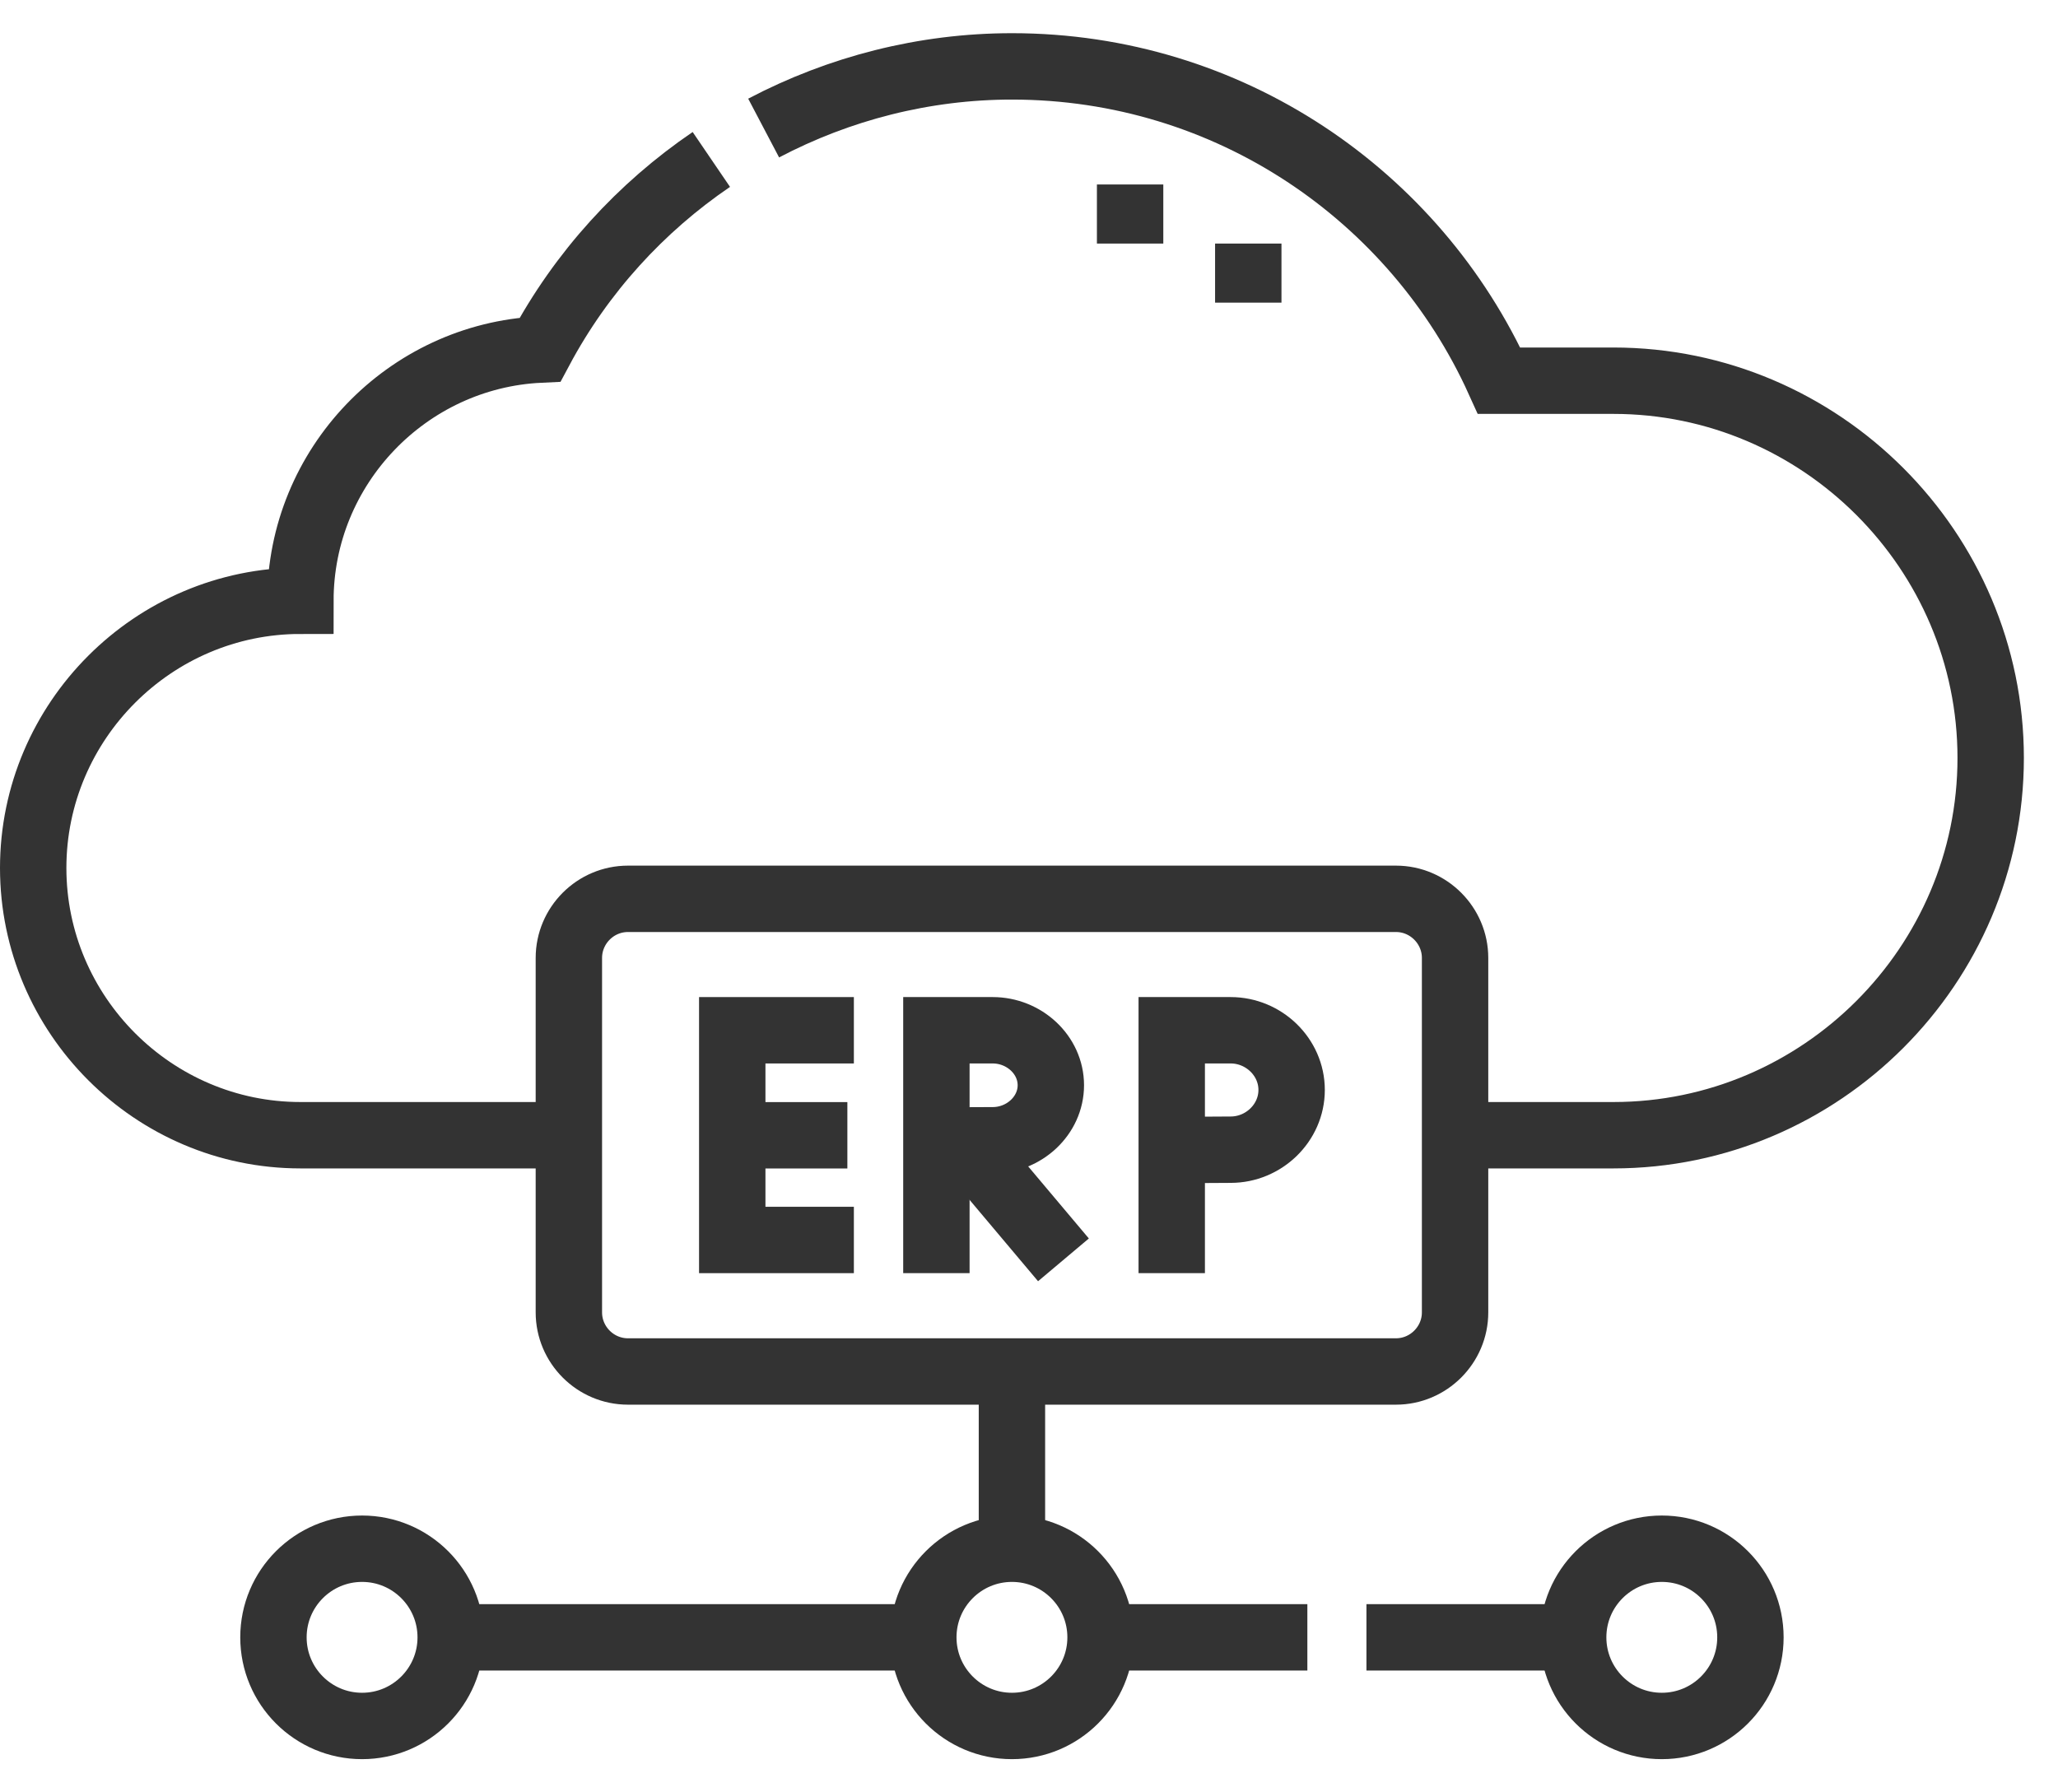 <svg width="31" height="27" viewBox="0 0 31 27" fill="none" xmlns="http://www.w3.org/2000/svg">
<path d="M8.569 17.101H4.525C2.311 17.101 0.5 15.289 0.5 13.075C0.5 10.862 2.311 9.05 4.525 9.05C4.525 7.026 6.134 5.36 8.136 5.266C8.759 4.1 9.653 3.125 10.715 2.402M11.503 1.929C12.64 1.331 13.921 1 15.243 1C18.508 1 21.318 2.943 22.581 5.735H24.304C27.429 5.735 29.986 8.293 29.986 11.418C29.986 14.543 27.429 17.101 24.304 17.101H21.918" stroke="#333333" stroke-miterlimit="22.926"/>
<path fill-rule="evenodd" clip-rule="evenodd" d="M9.459 13.54H21.028C21.517 13.54 21.918 13.941 21.918 14.43V19.77C21.918 20.259 21.517 20.66 21.028 20.66H9.459C8.969 20.66 8.569 20.259 8.569 19.77V14.43C8.569 13.941 8.969 13.54 9.459 13.54Z" stroke="#333333" stroke-miterlimit="22.926"/>
<path d="M12.362 15.52H11.03V18.679H12.362" stroke="#333333" stroke-miterlimit="10" stroke-linecap="square"/>
<path d="M12.264 17.102H11.212" stroke="#333333" stroke-miterlimit="10" stroke-linecap="square"/>
<path d="M14.681 17.389L15.697 18.596" stroke="#333333" stroke-miterlimit="10" stroke-linecap="square" stroke-linejoin="round"/>
<path d="M14.223 17.18L14.953 17.177C15.427 17.177 15.829 16.806 15.829 16.348C15.829 15.89 15.427 15.52 14.953 15.52H14.105L14.105 18.679" stroke="#333333" stroke-miterlimit="10" stroke-linecap="square"/>
<path d="M17.65 18.679V15.52H18.538C19.035 15.52 19.456 15.922 19.456 16.419C19.456 16.916 19.035 17.319 18.538 17.319L17.838 17.323" stroke="#333333" stroke-miterlimit="10" stroke-linecap="square"/>
<path d="M17.023 3.669V2.779M18.803 4.559V3.669" stroke="#333333" stroke-miterlimit="22.926"/>
<path fill-rule="evenodd" clip-rule="evenodd" d="M15.243 23.33C15.98 23.33 16.578 23.928 16.578 24.665C16.578 25.402 15.98 26 15.243 26C14.506 26 13.908 25.402 13.908 24.665C13.908 23.928 14.506 23.33 15.243 23.33ZM5.454 23.33C6.191 23.33 6.789 23.928 6.789 24.665C6.789 25.402 6.191 26 5.454 26C4.717 26 4.119 25.402 4.119 24.665C4.119 23.928 4.717 23.33 5.454 23.33ZM25.032 23.33C25.77 23.33 26.367 23.928 26.367 24.665C26.367 25.402 25.77 26 25.032 26C24.295 26 23.697 25.402 23.697 24.665C23.697 23.928 24.295 23.33 25.032 23.33Z" stroke="#333333" stroke-miterlimit="22.926"/>
<path d="M15.243 23.33V20.66M16.578 24.665H19.693M20.583 24.665H23.698M6.789 24.665H13.908" stroke="#333333" stroke-miterlimit="22.926"/>
</svg>
